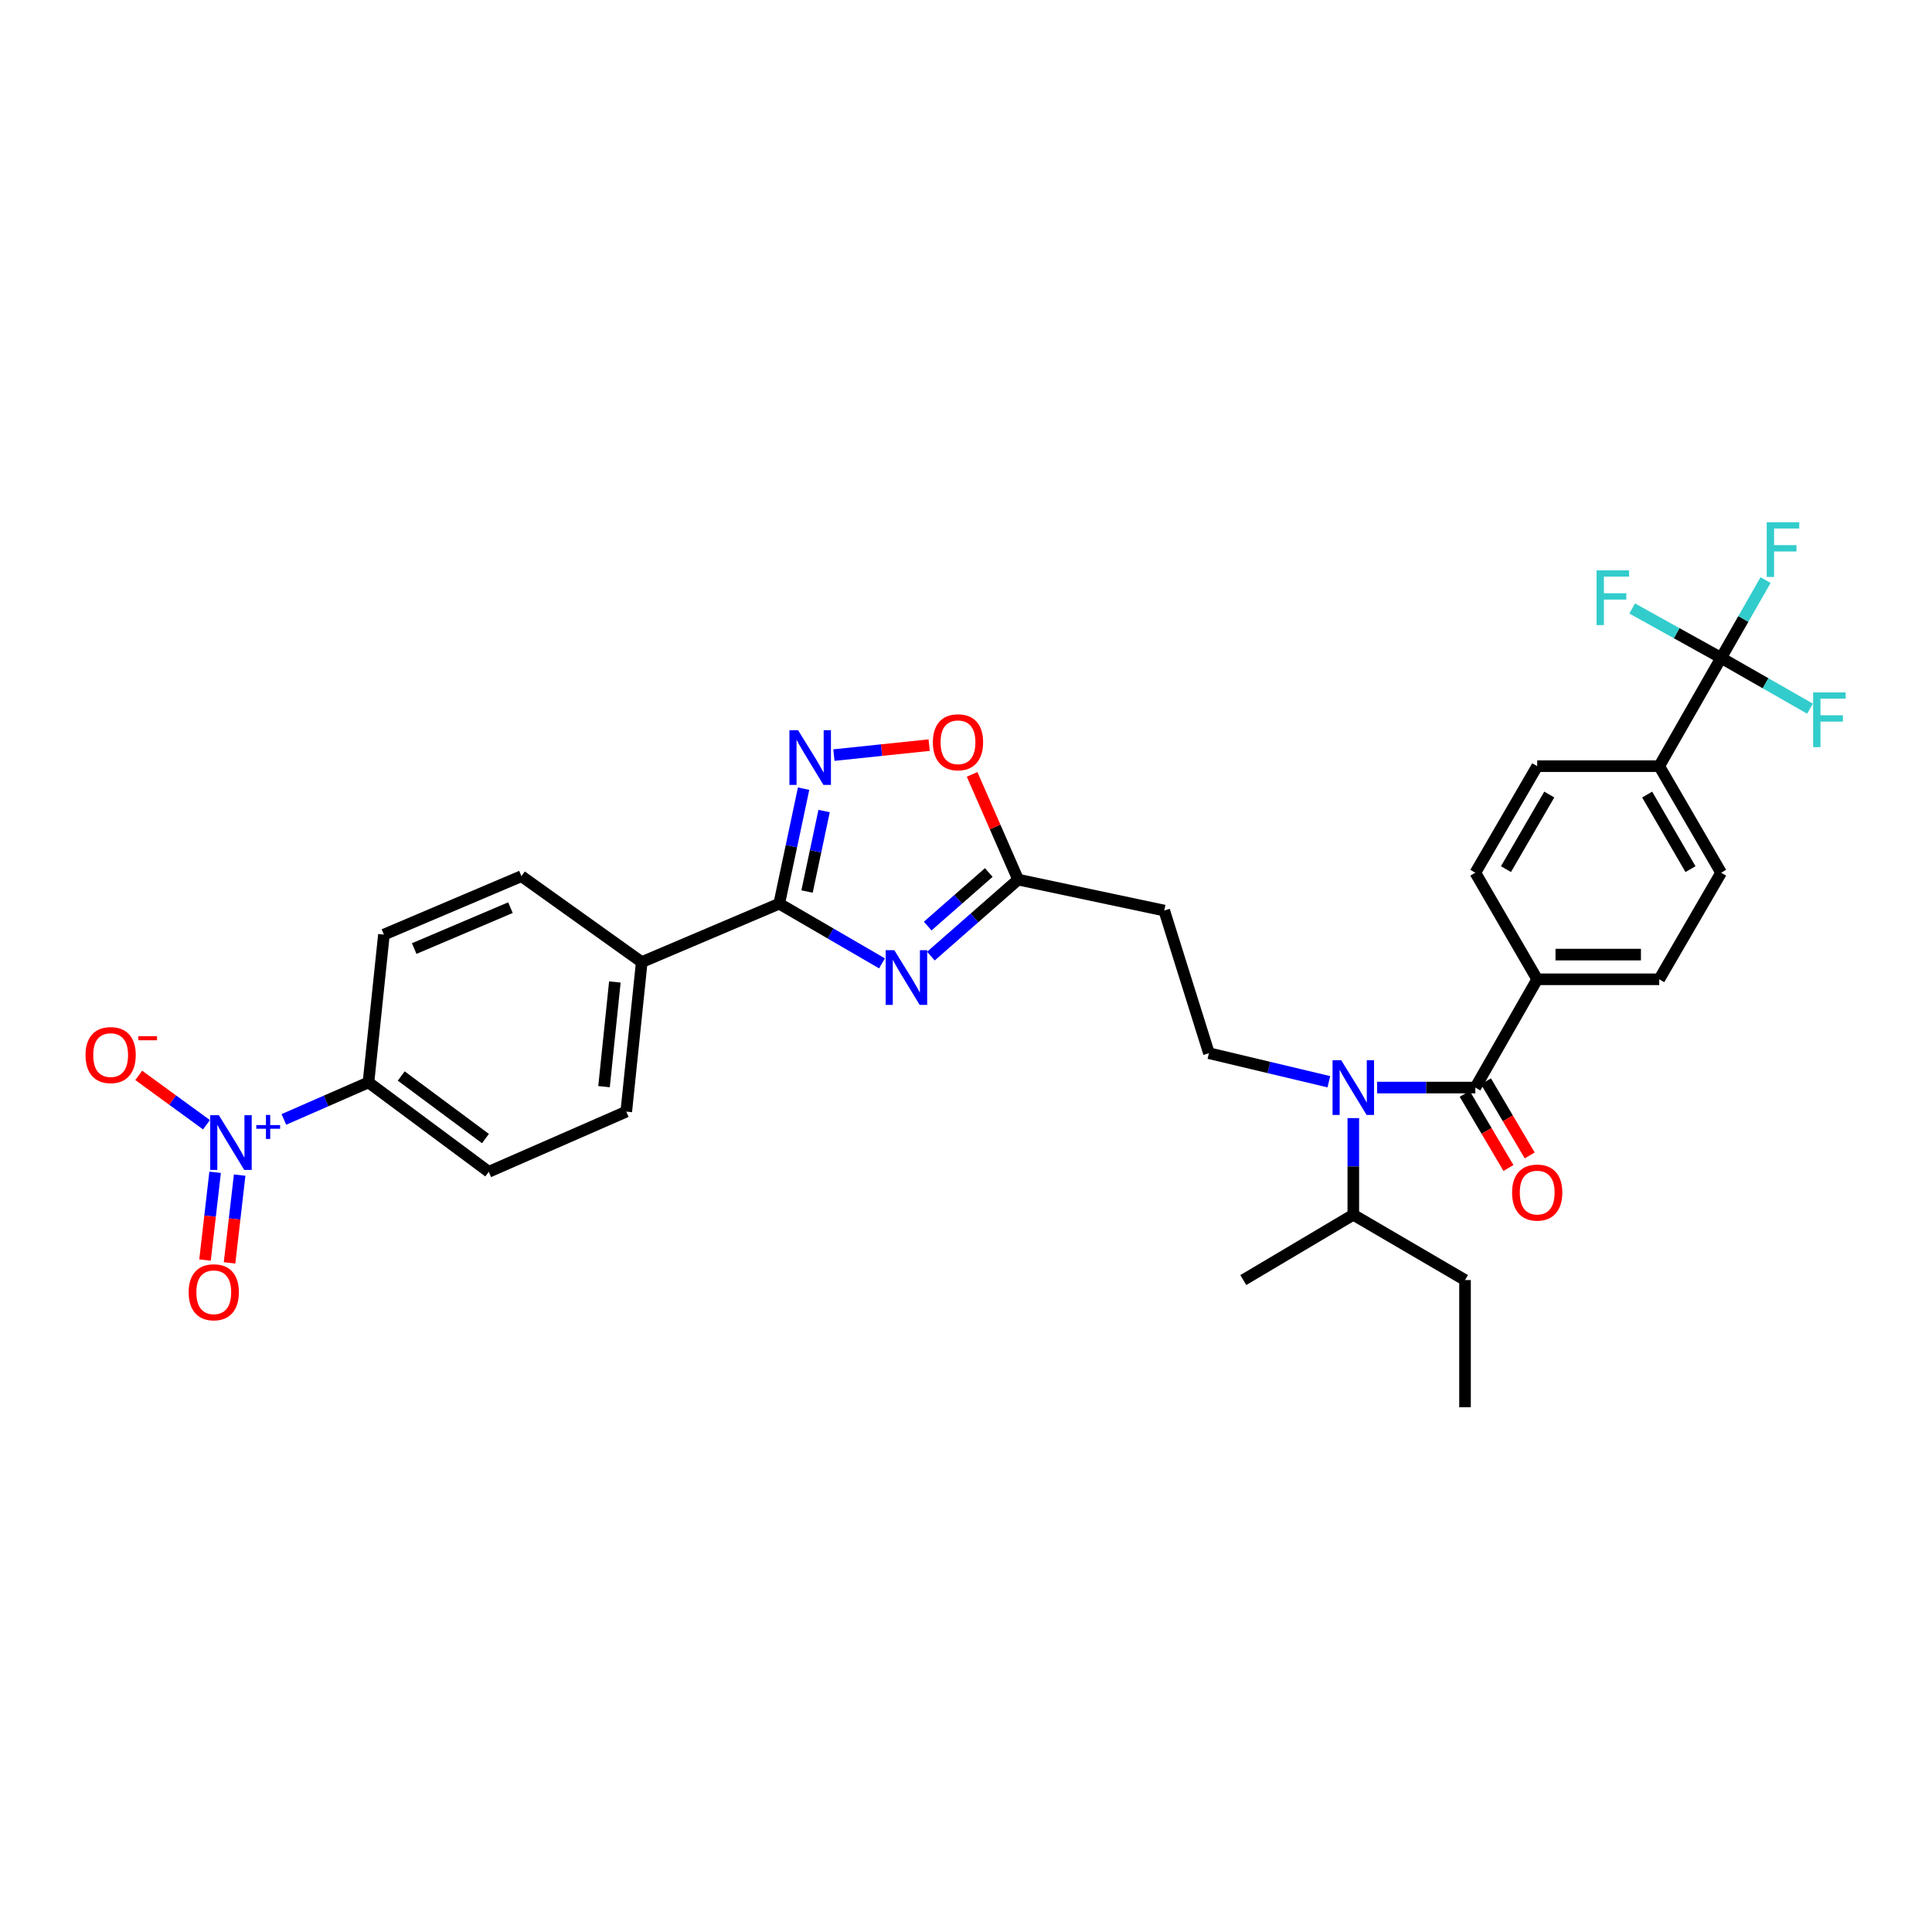 <?xml version='1.0' encoding='iso-8859-1'?>
<svg version='1.1' baseProfile='full'
              xmlns='http://www.w3.org/2000/svg'
                      xmlns:rdkit='http://www.rdkit.org/xml'
                      xmlns:xlink='http://www.w3.org/1999/xlink'
                  xml:space='preserve'
width='1000px' height='1000px' viewBox='0 0 1000 1000'>
<!-- END OF HEADER -->
<rect style='opacity:1.0;fill:#FFFFFF;stroke:none' width='1000' height='1000' x='0' y='0'> </rect>
<path class='bond-0' d='M 687.807,559.908 L 656.773,552.519' style='fill:none;fill-rule:evenodd;stroke:#0000FF;stroke-width:6px;stroke-linecap:butt;stroke-linejoin:miter;stroke-opacity:1' />
<path class='bond-0' d='M 656.773,552.519 L 625.738,545.13' style='fill:none;fill-rule:evenodd;stroke:#000000;stroke-width:6px;stroke-linecap:butt;stroke-linejoin:miter;stroke-opacity:1' />
<path class='bond-1' d='M 700.468,578.729 L 700.468,603.742' style='fill:none;fill-rule:evenodd;stroke:#0000FF;stroke-width:6px;stroke-linecap:butt;stroke-linejoin:miter;stroke-opacity:1' />
<path class='bond-1' d='M 700.468,603.742 L 700.468,628.756' style='fill:none;fill-rule:evenodd;stroke:#000000;stroke-width:6px;stroke-linecap:butt;stroke-linejoin:miter;stroke-opacity:1' />
<path class='bond-2' d='M 712.787,562.923 L 738.209,562.923' style='fill:none;fill-rule:evenodd;stroke:#0000FF;stroke-width:6px;stroke-linecap:butt;stroke-linejoin:miter;stroke-opacity:1' />
<path class='bond-2' d='M 738.209,562.923 L 763.631,562.923' style='fill:none;fill-rule:evenodd;stroke:#000000;stroke-width:6px;stroke-linecap:butt;stroke-linejoin:miter;stroke-opacity:1' />
<path class='bond-3' d='M 890.845,340.516 L 858.816,396.565' style='fill:none;fill-rule:evenodd;stroke:#000000;stroke-width:6px;stroke-linecap:butt;stroke-linejoin:miter;stroke-opacity:1' />
<path class='bond-4' d='M 890.845,340.516 L 902.352,320.382' style='fill:none;fill-rule:evenodd;stroke:#000000;stroke-width:6px;stroke-linecap:butt;stroke-linejoin:miter;stroke-opacity:1' />
<path class='bond-4' d='M 902.352,320.382 L 913.859,300.248' style='fill:none;fill-rule:evenodd;stroke:#33CCCC;stroke-width:6px;stroke-linecap:butt;stroke-linejoin:miter;stroke-opacity:1' />
<path class='bond-5' d='M 890.845,340.516 L 867.832,327.733' style='fill:none;fill-rule:evenodd;stroke:#000000;stroke-width:6px;stroke-linecap:butt;stroke-linejoin:miter;stroke-opacity:1' />
<path class='bond-5' d='M 867.832,327.733 L 844.819,314.949' style='fill:none;fill-rule:evenodd;stroke:#33CCCC;stroke-width:6px;stroke-linecap:butt;stroke-linejoin:miter;stroke-opacity:1' />
<path class='bond-6' d='M 890.845,340.516 L 913.853,353.664' style='fill:none;fill-rule:evenodd;stroke:#000000;stroke-width:6px;stroke-linecap:butt;stroke-linejoin:miter;stroke-opacity:1' />
<path class='bond-6' d='M 913.853,353.664 L 936.86,366.811' style='fill:none;fill-rule:evenodd;stroke:#33CCCC;stroke-width:6px;stroke-linecap:butt;stroke-linejoin:miter;stroke-opacity:1' />
<path class='bond-7' d='M 403.331,467.737 L 429.926,483.189' style='fill:none;fill-rule:evenodd;stroke:#000000;stroke-width:6px;stroke-linecap:butt;stroke-linejoin:miter;stroke-opacity:1' />
<path class='bond-7' d='M 429.926,483.189 L 456.521,498.64' style='fill:none;fill-rule:evenodd;stroke:#0000FF;stroke-width:6px;stroke-linecap:butt;stroke-linejoin:miter;stroke-opacity:1' />
<path class='bond-8' d='M 403.331,467.737 L 409.636,437.975' style='fill:none;fill-rule:evenodd;stroke:#000000;stroke-width:6px;stroke-linecap:butt;stroke-linejoin:miter;stroke-opacity:1' />
<path class='bond-8' d='M 409.636,437.975 L 415.94,408.213' style='fill:none;fill-rule:evenodd;stroke:#0000FF;stroke-width:6px;stroke-linecap:butt;stroke-linejoin:miter;stroke-opacity:1' />
<path class='bond-8' d='M 417.726,461.457 L 422.139,440.623' style='fill:none;fill-rule:evenodd;stroke:#000000;stroke-width:6px;stroke-linecap:butt;stroke-linejoin:miter;stroke-opacity:1' />
<path class='bond-8' d='M 422.139,440.623 L 426.552,419.79' style='fill:none;fill-rule:evenodd;stroke:#0000FF;stroke-width:6px;stroke-linecap:butt;stroke-linejoin:miter;stroke-opacity:1' />
<path class='bond-9' d='M 403.331,467.737 L 332.166,497.984' style='fill:none;fill-rule:evenodd;stroke:#000000;stroke-width:6px;stroke-linecap:butt;stroke-linejoin:miter;stroke-opacity:1' />
<path class='bond-10' d='M 481.827,494.883 L 504.408,475.083' style='fill:none;fill-rule:evenodd;stroke:#0000FF;stroke-width:6px;stroke-linecap:butt;stroke-linejoin:miter;stroke-opacity:1' />
<path class='bond-10' d='M 504.408,475.083 L 526.988,455.284' style='fill:none;fill-rule:evenodd;stroke:#000000;stroke-width:6px;stroke-linecap:butt;stroke-linejoin:miter;stroke-opacity:1' />
<path class='bond-10' d='M 480.175,479.334 L 495.982,465.474' style='fill:none;fill-rule:evenodd;stroke:#0000FF;stroke-width:6px;stroke-linecap:butt;stroke-linejoin:miter;stroke-opacity:1' />
<path class='bond-10' d='M 495.982,465.474 L 511.788,451.614' style='fill:none;fill-rule:evenodd;stroke:#000000;stroke-width:6px;stroke-linecap:butt;stroke-linejoin:miter;stroke-opacity:1' />
<path class='bond-11' d='M 526.988,455.284 L 515.074,428.048' style='fill:none;fill-rule:evenodd;stroke:#000000;stroke-width:6px;stroke-linecap:butt;stroke-linejoin:miter;stroke-opacity:1' />
<path class='bond-11' d='M 515.074,428.048 L 503.16,400.813' style='fill:none;fill-rule:evenodd;stroke:#FF0000;stroke-width:6px;stroke-linecap:butt;stroke-linejoin:miter;stroke-opacity:1' />
<path class='bond-12' d='M 526.988,455.284 L 602.606,471.295' style='fill:none;fill-rule:evenodd;stroke:#000000;stroke-width:6px;stroke-linecap:butt;stroke-linejoin:miter;stroke-opacity:1' />
<path class='bond-13' d='M 480.931,385.673 L 456.284,388.254' style='fill:none;fill-rule:evenodd;stroke:#FF0000;stroke-width:6px;stroke-linecap:butt;stroke-linejoin:miter;stroke-opacity:1' />
<path class='bond-13' d='M 456.284,388.254 L 431.637,390.834' style='fill:none;fill-rule:evenodd;stroke:#0000FF;stroke-width:6px;stroke-linecap:butt;stroke-linejoin:miter;stroke-opacity:1' />
<path class='bond-14' d='M 146.93,579.411 L 168.823,569.832' style='fill:none;fill-rule:evenodd;stroke:#0000FF;stroke-width:6px;stroke-linecap:butt;stroke-linejoin:miter;stroke-opacity:1' />
<path class='bond-14' d='M 168.823,569.832 L 190.716,560.253' style='fill:none;fill-rule:evenodd;stroke:#000000;stroke-width:6px;stroke-linecap:butt;stroke-linejoin:miter;stroke-opacity:1' />
<path class='bond-15' d='M 106.877,582.167 L 89.34,569.39' style='fill:none;fill-rule:evenodd;stroke:#0000FF;stroke-width:6px;stroke-linecap:butt;stroke-linejoin:miter;stroke-opacity:1' />
<path class='bond-15' d='M 89.34,569.39 L 71.802,556.613' style='fill:none;fill-rule:evenodd;stroke:#FF0000;stroke-width:6px;stroke-linecap:butt;stroke-linejoin:miter;stroke-opacity:1' />
<path class='bond-16' d='M 111.343,606.772 L 108.733,629.483' style='fill:none;fill-rule:evenodd;stroke:#0000FF;stroke-width:6px;stroke-linecap:butt;stroke-linejoin:miter;stroke-opacity:1' />
<path class='bond-16' d='M 108.733,629.483 L 106.122,652.195' style='fill:none;fill-rule:evenodd;stroke:#FF0000;stroke-width:6px;stroke-linecap:butt;stroke-linejoin:miter;stroke-opacity:1' />
<path class='bond-16' d='M 124.04,608.232 L 121.429,630.943' style='fill:none;fill-rule:evenodd;stroke:#0000FF;stroke-width:6px;stroke-linecap:butt;stroke-linejoin:miter;stroke-opacity:1' />
<path class='bond-16' d='M 121.429,630.943 L 118.819,653.654' style='fill:none;fill-rule:evenodd;stroke:#FF0000;stroke-width:6px;stroke-linecap:butt;stroke-linejoin:miter;stroke-opacity:1' />
<path class='bond-17' d='M 190.716,560.253 L 252.984,606.518' style='fill:none;fill-rule:evenodd;stroke:#000000;stroke-width:6px;stroke-linecap:butt;stroke-linejoin:miter;stroke-opacity:1' />
<path class='bond-17' d='M 207.678,556.934 L 251.266,589.319' style='fill:none;fill-rule:evenodd;stroke:#000000;stroke-width:6px;stroke-linecap:butt;stroke-linejoin:miter;stroke-opacity:1' />
<path class='bond-18' d='M 190.716,560.253 L 198.718,483.748' style='fill:none;fill-rule:evenodd;stroke:#000000;stroke-width:6px;stroke-linecap:butt;stroke-linejoin:miter;stroke-opacity:1' />
<path class='bond-19' d='M 252.984,606.518 L 324.157,575.376' style='fill:none;fill-rule:evenodd;stroke:#000000;stroke-width:6px;stroke-linecap:butt;stroke-linejoin:miter;stroke-opacity:1' />
<path class='bond-20' d='M 198.718,483.748 L 269.89,453.501' style='fill:none;fill-rule:evenodd;stroke:#000000;stroke-width:6px;stroke-linecap:butt;stroke-linejoin:miter;stroke-opacity:1' />
<path class='bond-20' d='M 214.392,490.974 L 264.213,469.801' style='fill:none;fill-rule:evenodd;stroke:#000000;stroke-width:6px;stroke-linecap:butt;stroke-linejoin:miter;stroke-opacity:1' />
<path class='bond-21' d='M 332.166,497.984 L 269.89,453.501' style='fill:none;fill-rule:evenodd;stroke:#000000;stroke-width:6px;stroke-linecap:butt;stroke-linejoin:miter;stroke-opacity:1' />
<path class='bond-22' d='M 332.166,497.984 L 324.157,575.376' style='fill:none;fill-rule:evenodd;stroke:#000000;stroke-width:6px;stroke-linecap:butt;stroke-linejoin:miter;stroke-opacity:1' />
<path class='bond-22' d='M 318.252,508.277 L 312.646,562.452' style='fill:none;fill-rule:evenodd;stroke:#000000;stroke-width:6px;stroke-linecap:butt;stroke-linejoin:miter;stroke-opacity:1' />
<path class='bond-23' d='M 625.738,545.13 L 602.606,471.295' style='fill:none;fill-rule:evenodd;stroke:#000000;stroke-width:6px;stroke-linecap:butt;stroke-linejoin:miter;stroke-opacity:1' />
<path class='bond-24' d='M 700.468,628.756 L 758.292,662.56' style='fill:none;fill-rule:evenodd;stroke:#000000;stroke-width:6px;stroke-linecap:butt;stroke-linejoin:miter;stroke-opacity:1' />
<path class='bond-25' d='M 700.468,628.756 L 643.531,662.56' style='fill:none;fill-rule:evenodd;stroke:#000000;stroke-width:6px;stroke-linecap:butt;stroke-linejoin:miter;stroke-opacity:1' />
<path class='bond-26' d='M 758.292,662.56 L 758.292,728.393' style='fill:none;fill-rule:evenodd;stroke:#000000;stroke-width:6px;stroke-linecap:butt;stroke-linejoin:miter;stroke-opacity:1' />
<path class='bond-27' d='M 763.631,562.923 L 795.653,506.881' style='fill:none;fill-rule:evenodd;stroke:#000000;stroke-width:6px;stroke-linecap:butt;stroke-linejoin:miter;stroke-opacity:1' />
<path class='bond-28' d='M 758.128,566.17 L 769.449,585.356' style='fill:none;fill-rule:evenodd;stroke:#000000;stroke-width:6px;stroke-linecap:butt;stroke-linejoin:miter;stroke-opacity:1' />
<path class='bond-28' d='M 769.449,585.356 L 780.77,604.542' style='fill:none;fill-rule:evenodd;stroke:#FF0000;stroke-width:6px;stroke-linecap:butt;stroke-linejoin:miter;stroke-opacity:1' />
<path class='bond-28' d='M 769.134,559.675 L 780.456,578.861' style='fill:none;fill-rule:evenodd;stroke:#000000;stroke-width:6px;stroke-linecap:butt;stroke-linejoin:miter;stroke-opacity:1' />
<path class='bond-28' d='M 780.456,578.861 L 791.777,598.047' style='fill:none;fill-rule:evenodd;stroke:#FF0000;stroke-width:6px;stroke-linecap:butt;stroke-linejoin:miter;stroke-opacity:1' />
<path class='bond-29' d='M 858.816,396.565 L 890.845,451.719' style='fill:none;fill-rule:evenodd;stroke:#000000;stroke-width:6px;stroke-linecap:butt;stroke-linejoin:miter;stroke-opacity:1' />
<path class='bond-29' d='M 852.569,411.256 L 874.989,449.864' style='fill:none;fill-rule:evenodd;stroke:#000000;stroke-width:6px;stroke-linecap:butt;stroke-linejoin:miter;stroke-opacity:1' />
<path class='bond-30' d='M 858.816,396.565 L 795.653,396.565' style='fill:none;fill-rule:evenodd;stroke:#000000;stroke-width:6px;stroke-linecap:butt;stroke-linejoin:miter;stroke-opacity:1' />
<path class='bond-31' d='M 795.653,506.881 L 763.631,451.719' style='fill:none;fill-rule:evenodd;stroke:#000000;stroke-width:6px;stroke-linecap:butt;stroke-linejoin:miter;stroke-opacity:1' />
<path class='bond-32' d='M 795.653,506.881 L 858.816,506.881' style='fill:none;fill-rule:evenodd;stroke:#000000;stroke-width:6px;stroke-linecap:butt;stroke-linejoin:miter;stroke-opacity:1' />
<path class='bond-32' d='M 805.127,494.1 L 849.342,494.1' style='fill:none;fill-rule:evenodd;stroke:#000000;stroke-width:6px;stroke-linecap:butt;stroke-linejoin:miter;stroke-opacity:1' />
<path class='bond-33' d='M 890.845,451.719 L 858.816,506.881' style='fill:none;fill-rule:evenodd;stroke:#000000;stroke-width:6px;stroke-linecap:butt;stroke-linejoin:miter;stroke-opacity:1' />
<path class='bond-34' d='M 795.653,396.565 L 763.631,451.719' style='fill:none;fill-rule:evenodd;stroke:#000000;stroke-width:6px;stroke-linecap:butt;stroke-linejoin:miter;stroke-opacity:1' />
<path class='bond-34' d='M 801.902,411.255 L 779.487,449.863' style='fill:none;fill-rule:evenodd;stroke:#000000;stroke-width:6px;stroke-linecap:butt;stroke-linejoin:miter;stroke-opacity:1' />
<path  class='atom-0' d='M 694.208 548.763
L 703.488 563.763
Q 704.408 565.243, 705.888 567.923
Q 707.368 570.603, 707.448 570.763
L 707.448 548.763
L 711.208 548.763
L 711.208 577.083
L 707.328 577.083
L 697.368 560.683
Q 696.208 558.763, 694.968 556.563
Q 693.768 554.363, 693.408 553.683
L 693.408 577.083
L 689.728 577.083
L 689.728 548.763
L 694.208 548.763
' fill='#0000FF'/>
<path  class='atom-3' d='M 462.904 491.826
L 472.184 506.826
Q 473.104 508.306, 474.584 510.986
Q 476.064 513.666, 476.144 513.826
L 476.144 491.826
L 479.904 491.826
L 479.904 520.146
L 476.024 520.146
L 466.064 503.746
Q 464.904 501.826, 463.664 499.626
Q 462.464 497.426, 462.104 496.746
L 462.104 520.146
L 458.424 520.146
L 458.424 491.826
L 462.904 491.826
' fill='#0000FF'/>
<path  class='atom-5' d='M 482.854 384.191
Q 482.854 377.391, 486.214 373.591
Q 489.574 369.791, 495.854 369.791
Q 502.134 369.791, 505.494 373.591
Q 508.854 377.391, 508.854 384.191
Q 508.854 391.071, 505.454 394.991
Q 502.054 398.871, 495.854 398.871
Q 489.614 398.871, 486.214 394.991
Q 482.854 391.111, 482.854 384.191
M 495.854 395.671
Q 500.174 395.671, 502.494 392.791
Q 504.854 389.871, 504.854 384.191
Q 504.854 378.631, 502.494 375.831
Q 500.174 372.991, 495.854 372.991
Q 491.534 372.991, 489.174 375.791
Q 486.854 378.591, 486.854 384.191
Q 486.854 389.911, 489.174 392.791
Q 491.534 395.671, 495.854 395.671
' fill='#FF0000'/>
<path  class='atom-6' d='M 413.089 377.96
L 422.369 392.96
Q 423.289 394.44, 424.769 397.12
Q 426.249 399.8, 426.329 399.96
L 426.329 377.96
L 430.089 377.96
L 430.089 406.28
L 426.209 406.28
L 416.249 389.88
Q 415.089 387.96, 413.849 385.76
Q 412.649 383.56, 412.289 382.88
L 412.289 406.28
L 408.609 406.28
L 408.609 377.96
L 413.089 377.96
' fill='#0000FF'/>
<path  class='atom-7' d='M 113.283 577.234
L 122.563 592.234
Q 123.483 593.714, 124.963 596.394
Q 126.443 599.074, 126.523 599.234
L 126.523 577.234
L 130.283 577.234
L 130.283 605.554
L 126.403 605.554
L 116.443 589.154
Q 115.283 587.234, 114.043 585.034
Q 112.843 582.834, 112.483 582.154
L 112.483 605.554
L 108.803 605.554
L 108.803 577.234
L 113.283 577.234
' fill='#0000FF'/>
<path  class='atom-7' d='M 132.659 582.339
L 137.649 582.339
L 137.649 577.086
L 139.866 577.086
L 139.866 582.339
L 144.988 582.339
L 144.988 584.24
L 139.866 584.24
L 139.866 589.52
L 137.649 589.52
L 137.649 584.24
L 132.659 584.24
L 132.659 582.339
' fill='#0000FF'/>
<path  class='atom-9' d='M 44.267 546.104
Q 44.267 539.304, 47.627 535.504
Q 50.987 531.704, 57.267 531.704
Q 63.547 531.704, 66.907 535.504
Q 70.267 539.304, 70.267 546.104
Q 70.267 552.984, 66.867 556.904
Q 63.467 560.784, 57.267 560.784
Q 51.027 560.784, 47.627 556.904
Q 44.267 553.024, 44.267 546.104
M 57.267 557.584
Q 61.587 557.584, 63.907 554.704
Q 66.267 551.784, 66.267 546.104
Q 66.267 540.544, 63.907 537.744
Q 61.587 534.904, 57.267 534.904
Q 52.947 534.904, 50.587 537.704
Q 48.267 540.504, 48.267 546.104
Q 48.267 551.824, 50.587 554.704
Q 52.947 557.584, 57.267 557.584
' fill='#FF0000'/>
<path  class='atom-9' d='M 71.587 536.327
L 81.276 536.327
L 81.276 538.439
L 71.587 538.439
L 71.587 536.327
' fill='#FF0000'/>
<path  class='atom-10' d='M 97.647 668.867
Q 97.647 662.067, 101.007 658.267
Q 104.367 654.467, 110.647 654.467
Q 116.927 654.467, 120.287 658.267
Q 123.647 662.067, 123.647 668.867
Q 123.647 675.747, 120.247 679.667
Q 116.847 683.547, 110.647 683.547
Q 104.407 683.547, 101.007 679.667
Q 97.647 675.787, 97.647 668.867
M 110.647 680.347
Q 114.967 680.347, 117.287 677.467
Q 119.647 674.547, 119.647 668.867
Q 119.647 663.307, 117.287 660.507
Q 114.967 657.667, 110.647 657.667
Q 106.327 657.667, 103.967 660.467
Q 101.647 663.267, 101.647 668.867
Q 101.647 674.587, 103.967 677.467
Q 106.327 680.347, 110.647 680.347
' fill='#FF0000'/>
<path  class='atom-25' d='M 782.653 617.27
Q 782.653 610.47, 786.013 606.67
Q 789.373 602.87, 795.653 602.87
Q 801.933 602.87, 805.293 606.67
Q 808.653 610.47, 808.653 617.27
Q 808.653 624.15, 805.253 628.07
Q 801.853 631.95, 795.653 631.95
Q 789.413 631.95, 786.013 628.07
Q 782.653 624.19, 782.653 617.27
M 795.653 628.75
Q 799.973 628.75, 802.293 625.87
Q 804.653 622.95, 804.653 617.27
Q 804.653 611.71, 802.293 608.91
Q 799.973 606.07, 795.653 606.07
Q 791.333 606.07, 788.973 608.87
Q 786.653 611.67, 786.653 617.27
Q 786.653 622.99, 788.973 625.87
Q 791.333 628.75, 795.653 628.75
' fill='#FF0000'/>
<path  class='atom-30' d='M 914.454 270.314
L 931.294 270.314
L 931.294 273.554
L 918.254 273.554
L 918.254 282.154
L 929.854 282.154
L 929.854 285.434
L 918.254 285.434
L 918.254 298.634
L 914.454 298.634
L 914.454 270.314
' fill='#33CCCC'/>
<path  class='atom-31' d='M 826.376 295.222
L 843.216 295.222
L 843.216 298.462
L 830.176 298.462
L 830.176 307.062
L 841.776 307.062
L 841.776 310.342
L 830.176 310.342
L 830.176 323.542
L 826.376 323.542
L 826.376 295.222
' fill='#33CCCC'/>
<path  class='atom-32' d='M 938.474 358.385
L 955.314 358.385
L 955.314 361.625
L 942.274 361.625
L 942.274 370.225
L 953.874 370.225
L 953.874 373.505
L 942.274 373.505
L 942.274 386.705
L 938.474 386.705
L 938.474 358.385
' fill='#33CCCC'/>
</svg>
